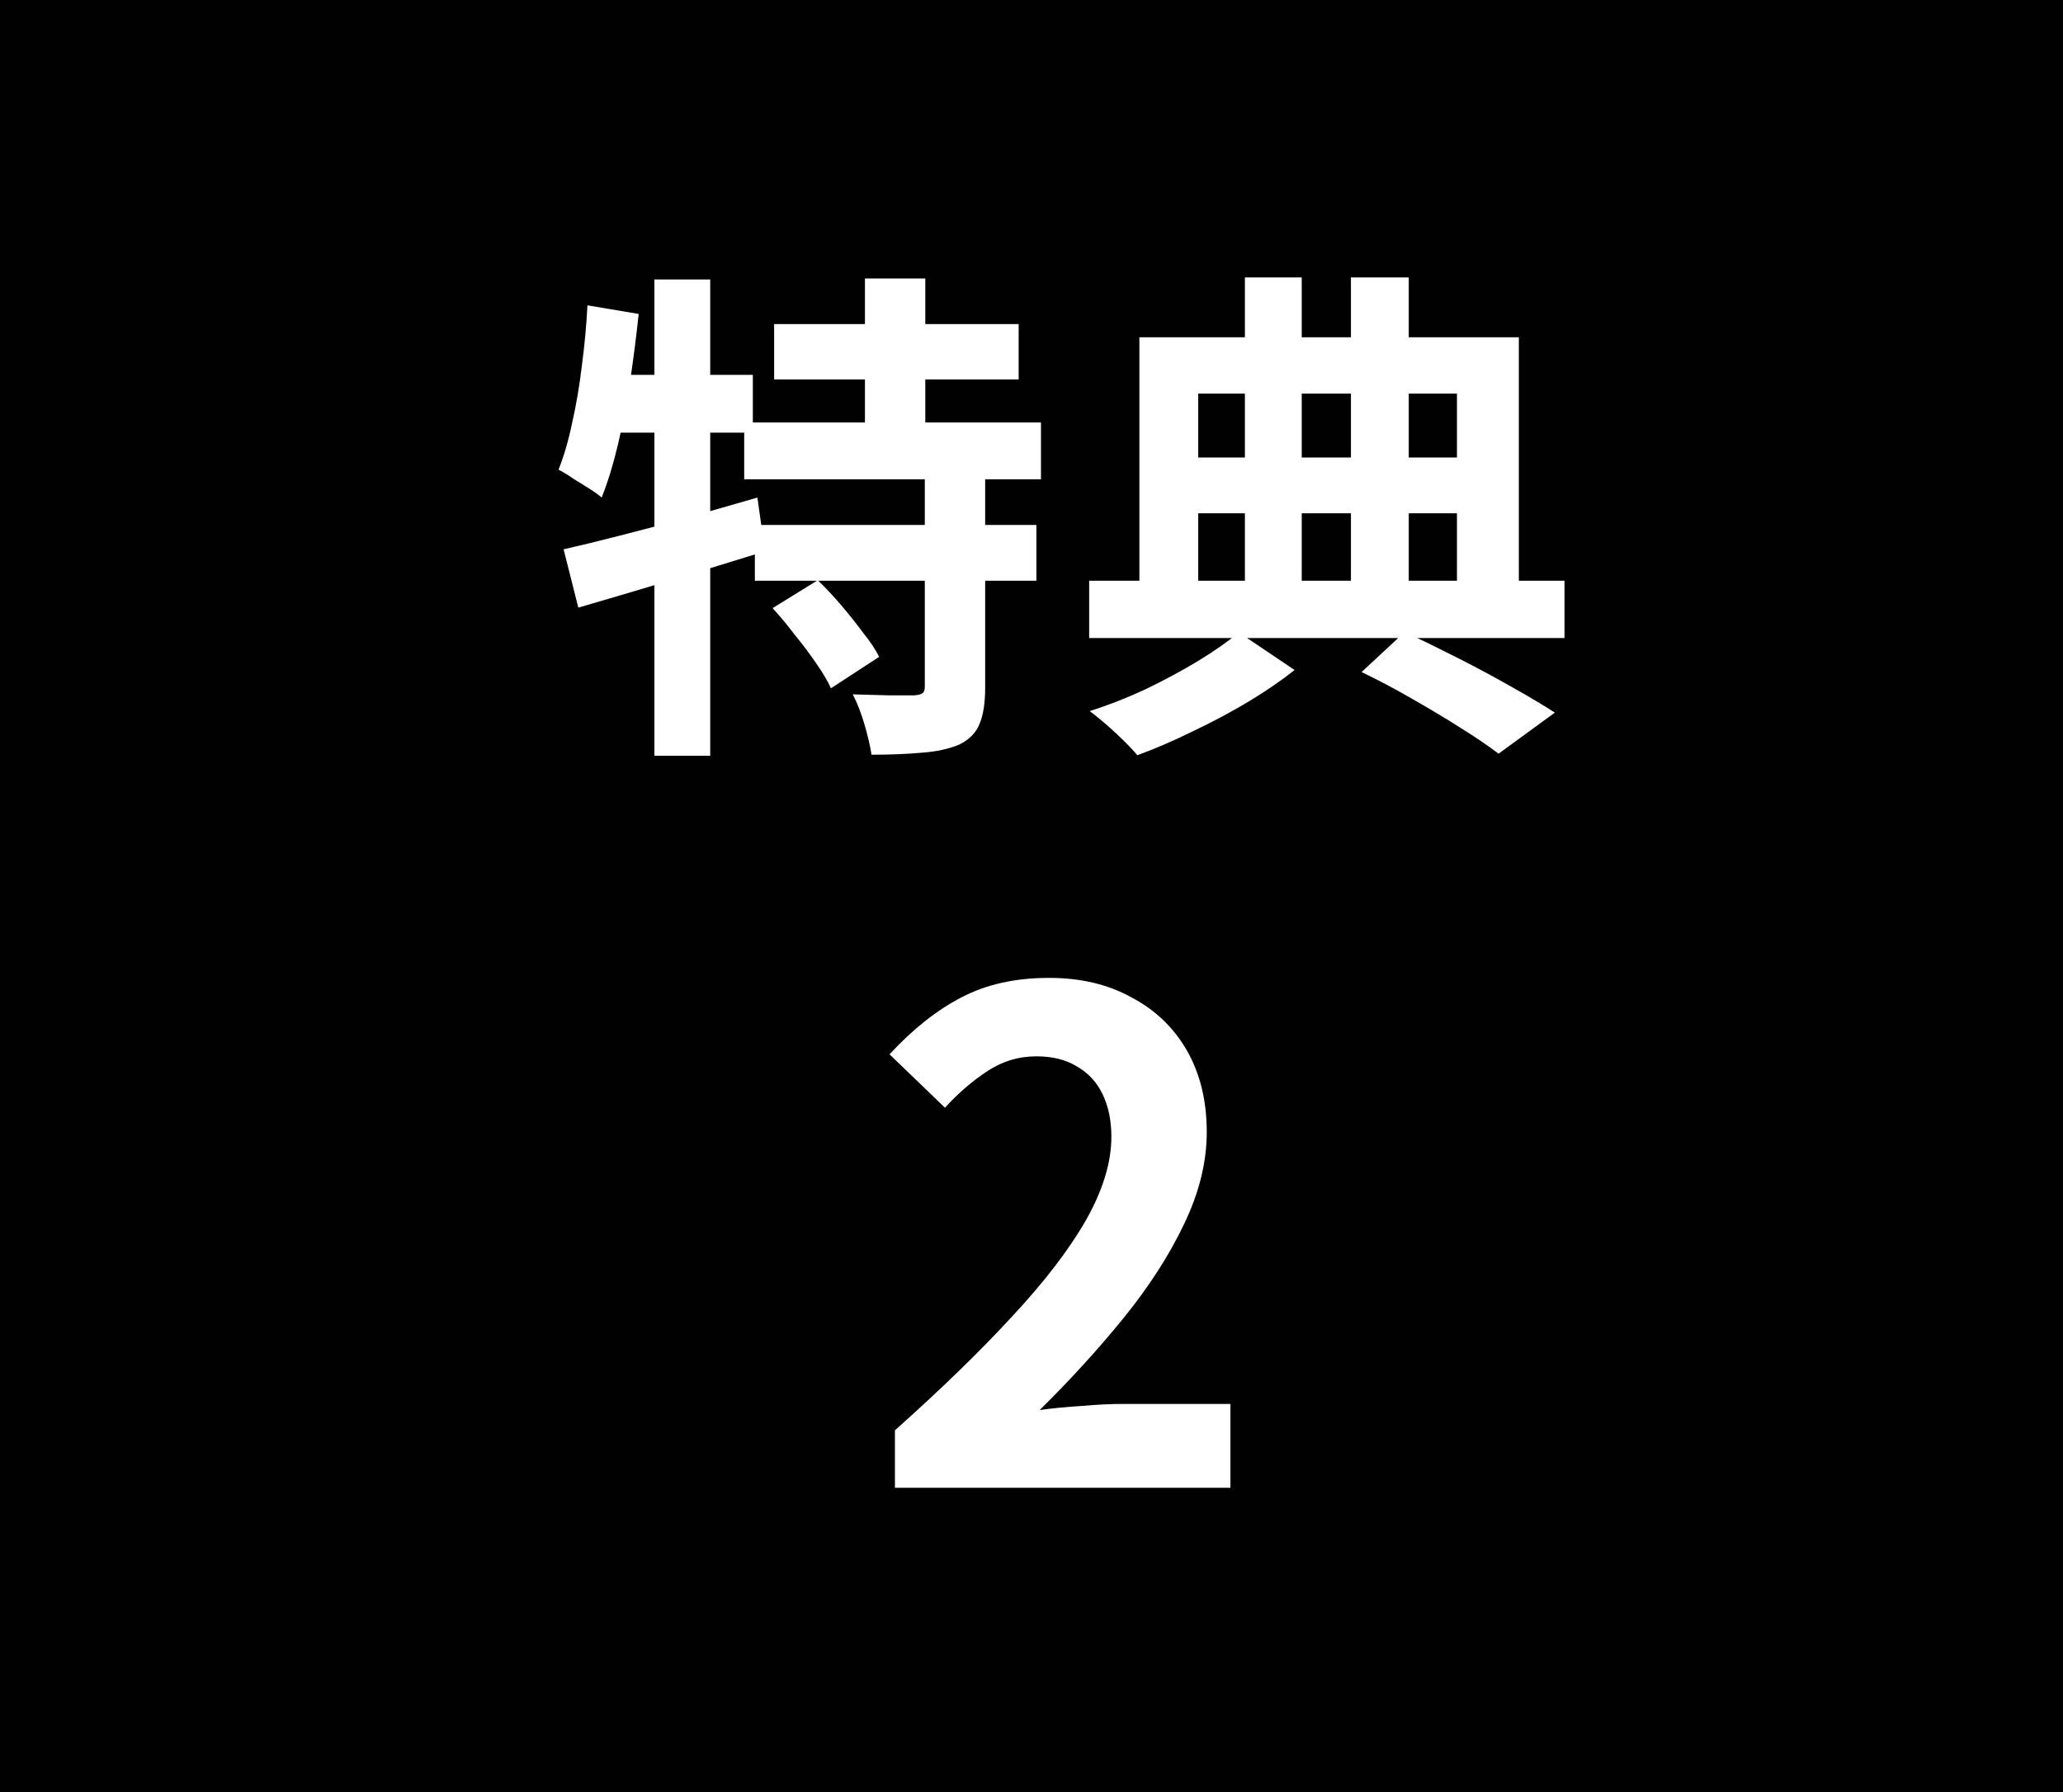 <svg width="61" height="53" viewBox="0 0 61 53" fill="none" xmlns="http://www.w3.org/2000/svg">
<rect width="61" height="53" fill="#010101"/>
<path d="M26.462 44V42.3C27.808 41.1 28.955 39.987 29.902 38.96C30.862 37.933 31.595 36.98 32.102 36.1C32.608 35.207 32.862 34.38 32.862 33.62C32.862 33.14 32.775 32.72 32.602 32.36C32.428 32 32.175 31.727 31.842 31.54C31.522 31.34 31.122 31.24 30.642 31.24C30.108 31.24 29.615 31.393 29.162 31.7C28.722 31.993 28.315 32.347 27.942 32.76L26.302 31.18C26.995 30.433 27.702 29.873 28.422 29.5C29.155 29.113 30.022 28.92 31.022 28.92C31.955 28.92 32.768 29.113 33.462 29.5C34.168 29.873 34.715 30.4 35.102 31.08C35.488 31.76 35.682 32.56 35.682 33.48C35.682 34.373 35.455 35.287 35.002 36.22C34.562 37.14 33.968 38.06 33.222 38.98C32.475 39.9 31.648 40.807 30.742 41.7C31.128 41.647 31.542 41.607 31.982 41.58C32.435 41.54 32.835 41.52 33.182 41.52H36.382V44H26.462Z" fill="white"/>
<path d="M40.26 19.875L41.535 18.69C42.065 18.94 42.605 19.205 43.155 19.485C43.705 19.765 44.225 20.045 44.715 20.325C45.215 20.605 45.635 20.855 45.975 21.075L44.31 22.29C44.01 22.06 43.635 21.805 43.185 21.525C42.745 21.245 42.27 20.96 41.76 20.67C41.26 20.38 40.76 20.115 40.26 19.875ZM32.205 17.175H46.26V18.87H32.205V17.175ZM34.575 13.53H43.815V15.18H34.575V13.53ZM36.81 8.205H38.49V17.925H36.81V8.205ZM39.945 8.205H41.655V17.94H39.945V8.205ZM33.69 9.975H44.91V17.805H43.08V11.64H35.43V17.805H33.69V9.975ZM36.63 18.705L38.28 19.815C37.89 20.125 37.43 20.44 36.9 20.76C36.38 21.07 35.835 21.36 35.265 21.63C34.695 21.91 34.15 22.145 33.63 22.335C33.47 22.145 33.25 21.92 32.97 21.66C32.7 21.41 32.45 21.2 32.22 21.03C32.76 20.86 33.31 20.645 33.87 20.385C34.43 20.115 34.95 19.835 35.43 19.545C35.92 19.245 36.32 18.965 36.63 18.705Z" fill="white"/>
<path d="M22.89 9.585H30.12V11.22H22.89V9.585ZM22.005 12.495H30.78V14.175H22.005V12.495ZM22.32 15.525H30.645V17.175H22.32V15.525ZM25.575 8.235H27.36V13.425H25.575V8.235ZM27.345 13.98H29.13V20.34C29.13 20.79 29.075 21.145 28.965 21.405C28.865 21.665 28.665 21.87 28.365 22.02C28.055 22.15 27.685 22.23 27.255 22.26C26.825 22.3 26.33 22.32 25.77 22.32C25.73 22.06 25.66 21.76 25.56 21.42C25.46 21.08 25.345 20.785 25.215 20.535C25.585 20.545 25.95 20.555 26.31 20.565C26.67 20.565 26.91 20.565 27.03 20.565C27.15 20.555 27.23 20.535 27.27 20.505C27.32 20.475 27.345 20.41 27.345 20.31V13.98ZM22.845 17.985L24.18 17.16C24.41 17.38 24.64 17.625 24.87 17.895C25.1 18.165 25.315 18.435 25.515 18.705C25.725 18.965 25.885 19.205 25.995 19.425L24.57 20.355C24.47 20.135 24.325 19.89 24.135 19.62C23.945 19.34 23.735 19.06 23.505 18.78C23.285 18.49 23.065 18.225 22.845 17.985ZM16.665 16.245C17.155 16.135 17.71 16 18.33 15.84C18.96 15.68 19.62 15.505 20.31 15.315C21.01 15.115 21.705 14.915 22.395 14.715L22.62 16.305C21.68 16.595 20.72 16.89 19.74 17.19C18.77 17.48 17.89 17.74 17.1 17.97L16.665 16.245ZM19.35 8.265H21V22.35H19.35V8.265ZM17.37 9.03L18.885 9.285C18.815 9.945 18.73 10.61 18.63 11.28C18.53 11.94 18.41 12.565 18.27 13.155C18.13 13.745 17.97 14.265 17.79 14.715C17.7 14.635 17.575 14.545 17.415 14.445C17.255 14.345 17.095 14.245 16.935 14.145C16.775 14.035 16.635 13.95 16.515 13.89C16.675 13.49 16.81 13.025 16.92 12.495C17.04 11.965 17.135 11.405 17.205 10.815C17.285 10.215 17.34 9.62 17.37 9.03ZM17.79 11.085H22.26V12.795H17.445L17.79 11.085Z" fill="white"/>
</svg>
